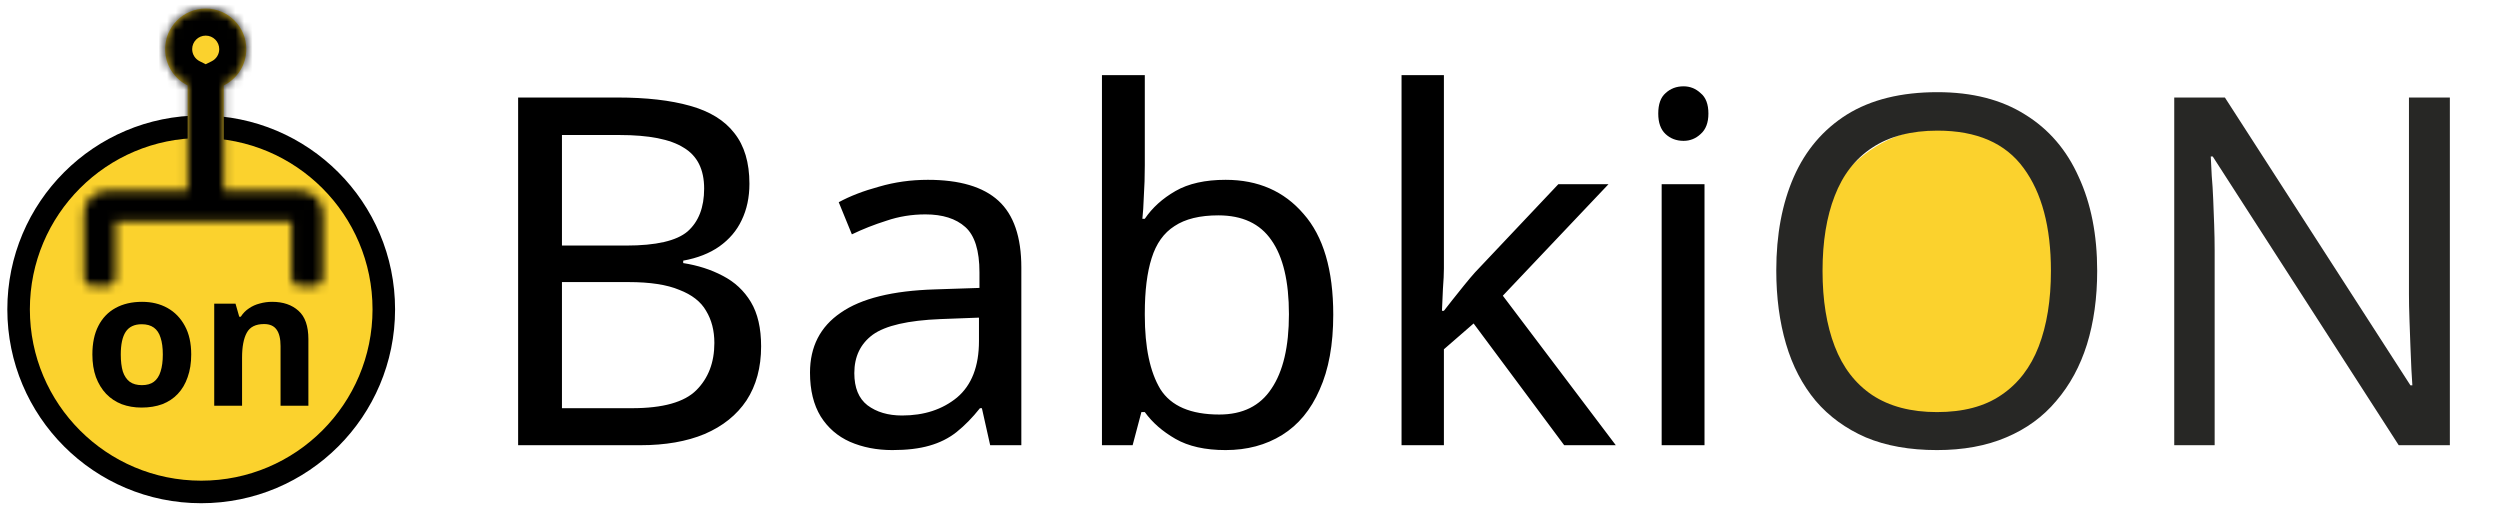 <svg width="292" height="60" viewBox="0 0 292 60" fill="none" xmlns="http://www.w3.org/2000/svg">
<g clip-path="url(#clip0_793_3708)">
<ellipse cx="226.5" cy="32.5" rx="15.5" ry="17.5" fill="#FBD22D"/>
<path d="M72.12 11.39C75.494 11.39 78.319 11.713 80.594 12.357C82.907 13.002 84.632 14.064 85.77 15.542C86.945 17.021 87.533 18.993 87.533 21.457C87.533 23.05 87.23 24.472 86.623 25.723C86.054 26.937 85.182 27.96 84.007 28.794C82.869 29.591 81.466 30.141 79.798 30.444V30.728C81.504 30.994 83.04 31.487 84.405 32.207C85.808 32.928 86.907 33.951 87.704 35.278C88.5 36.605 88.898 38.331 88.898 40.454C88.898 42.919 88.329 45.023 87.192 46.767C86.054 48.474 84.424 49.782 82.3 50.692C80.215 51.564 77.713 52 74.793 52H60.517V11.39H72.12ZM73.144 28.681C76.632 28.681 79.021 28.131 80.31 27.031C81.599 25.894 82.244 24.226 82.244 22.026C82.244 19.789 81.447 18.197 79.855 17.249C78.3 16.263 75.798 15.77 72.347 15.77H65.636V28.681H73.144ZM65.636 32.947V47.677H73.826C77.428 47.677 79.931 46.976 81.334 45.573C82.737 44.17 83.438 42.331 83.438 40.056C83.438 38.615 83.116 37.364 82.471 36.302C81.865 35.24 80.822 34.425 79.343 33.856C77.902 33.25 75.93 32.947 73.428 32.947H65.636ZM108.372 21.003C112.088 21.003 114.837 21.818 116.619 23.448C118.401 25.079 119.292 27.676 119.292 31.24V52H115.652L114.685 47.677H114.458C113.586 48.777 112.676 49.706 111.728 50.464C110.818 51.185 109.756 51.716 108.543 52.057C107.367 52.398 105.926 52.569 104.22 52.569C102.4 52.569 100.751 52.246 99.272 51.602C97.831 50.957 96.693 49.971 95.859 48.644C95.025 47.279 94.608 45.573 94.608 43.526C94.608 40.492 95.802 38.16 98.191 36.53C100.58 34.861 104.258 33.951 109.225 33.8L114.401 33.629V31.809C114.401 29.268 113.851 27.505 112.751 26.52C111.652 25.534 110.097 25.041 108.088 25.041C106.495 25.041 104.978 25.287 103.538 25.78C102.097 26.235 100.751 26.766 99.499 27.373L97.964 23.619C99.291 22.898 100.864 22.292 102.684 21.799C104.504 21.268 106.4 21.003 108.372 21.003ZM109.851 37.269C106.059 37.421 103.424 38.027 101.945 39.089C100.504 40.151 99.784 41.648 99.784 43.582C99.784 45.289 100.296 46.54 101.319 47.336C102.381 48.132 103.727 48.531 105.358 48.531C107.936 48.531 110.078 47.829 111.785 46.426C113.491 44.985 114.344 42.786 114.344 39.828V37.099L109.851 37.269ZM133.713 19.296C133.713 20.585 133.675 21.799 133.599 22.936C133.561 24.036 133.504 24.908 133.429 25.553H133.713C134.585 24.263 135.779 23.183 137.296 22.311C138.813 21.439 140.766 21.003 143.154 21.003C146.946 21.003 149.98 22.33 152.255 24.984C154.568 27.6 155.724 31.525 155.724 36.757C155.724 40.246 155.193 43.165 154.131 45.516C153.108 47.867 151.648 49.63 149.752 50.806C147.856 51.981 145.657 52.569 143.154 52.569C140.766 52.569 138.813 52.133 137.296 51.261C135.779 50.389 134.585 49.346 133.713 48.132H133.315L132.291 52H128.708V8.774H133.713V19.296ZM142.301 25.154C140.14 25.154 138.434 25.572 137.182 26.406C135.931 27.202 135.04 28.453 134.509 30.16C133.978 31.828 133.713 33.97 133.713 36.587V36.814C133.713 40.568 134.32 43.45 135.533 45.459C136.784 47.431 139.078 48.417 142.415 48.417C145.145 48.417 147.174 47.412 148.501 45.402C149.866 43.393 150.548 40.492 150.548 36.7C150.548 32.871 149.866 29.989 148.501 28.055C147.174 26.121 145.107 25.154 142.301 25.154ZM168.648 31.354C168.648 31.961 168.61 32.757 168.534 33.743C168.497 34.729 168.459 35.582 168.421 36.302H168.648C168.876 35.999 169.217 35.563 169.672 34.994C170.127 34.425 170.582 33.856 171.037 33.288C171.53 32.681 171.947 32.188 172.288 31.809L182.014 21.514H187.872L175.53 34.539L188.725 52H182.697L172.118 37.781L168.648 40.795V52H163.7V8.774H168.648V31.354ZM199.087 21.514V52H194.082V21.514H199.087ZM196.641 10.082C197.4 10.082 198.063 10.348 198.632 10.879C199.239 11.371 199.542 12.168 199.542 13.267C199.542 14.329 199.239 15.125 198.632 15.656C198.063 16.187 197.4 16.452 196.641 16.452C195.807 16.452 195.106 16.187 194.537 15.656C193.968 15.125 193.684 14.329 193.684 13.267C193.684 12.168 193.968 11.371 194.537 10.879C195.106 10.348 195.807 10.082 196.641 10.082Z" fill="black"/>
<circle cx="23.5" cy="36.131" r="21.328" fill="#FBD22D" stroke="black" stroke-width="2.633"/>
<mask id="path-4-inside-1_793_3708" fill="white">
<path d="M24.027 1C26.644 1 28.766 3.122 28.766 5.739C28.766 7.6 27.693 9.209 26.133 9.984V22.294H35.085C36.539 22.294 37.718 23.473 37.718 24.927V32.367C37.718 32.949 37.247 33.421 36.666 33.421H35.085C34.504 33.421 34.033 32.949 34.033 32.367V25.895H13.495V32.367C13.495 32.949 13.023 33.421 12.441 33.421H10.861C10.279 33.421 9.808 32.949 9.808 32.367V24.927C9.808 23.473 10.987 22.294 12.441 22.294H21.92V9.984C20.36 9.209 19.287 7.6 19.287 5.739C19.287 3.122 21.409 1 24.027 1Z"/>
</mask>
<path d="M24.027 1C26.644 1 28.766 3.122 28.766 5.739C28.766 7.6 27.693 9.209 26.133 9.984V22.294H35.085C36.539 22.294 37.718 23.473 37.718 24.927V32.367C37.718 32.949 37.247 33.421 36.666 33.421H35.085C34.504 33.421 34.033 32.949 34.033 32.367V25.895H13.495V32.367C13.495 32.949 13.023 33.421 12.441 33.421H10.861C10.279 33.421 9.808 32.949 9.808 32.367V24.927C9.808 23.473 10.987 22.294 12.441 22.294H21.92V9.984C20.36 9.209 19.287 7.6 19.287 5.739C19.287 3.122 21.409 1 24.027 1Z" fill="#FBD22D"/>
<path d="M24.027 1L24.027 -2.16H24.027V1ZM28.766 5.739L31.926 5.739L31.926 5.739L28.766 5.739ZM26.133 9.984L24.727 7.155L22.974 8.027V9.984H26.133ZM26.133 22.294H22.974V25.454H26.133V22.294ZM37.718 24.927L40.878 24.927L40.878 24.926L37.718 24.927ZM36.666 33.421L36.666 36.581L36.666 36.581L36.666 33.421ZM35.085 33.421L35.085 36.581H35.085V33.421ZM34.033 25.895H37.192V22.736H34.033V25.895ZM13.495 25.895V22.736H10.335V25.895H13.495ZM10.861 33.421L10.86 36.581H10.861V33.421ZM9.808 24.927L6.648 24.926V24.927H9.808ZM12.441 22.294L12.441 19.134L12.441 19.134L12.441 22.294ZM21.92 22.294V25.454H25.08V22.294H21.92ZM21.92 9.984H25.08V8.027L23.327 7.155L21.92 9.984ZM19.287 5.739L16.127 5.739V5.739H19.287ZM24.027 1L24.027 4.16C24.899 4.16 25.606 4.867 25.606 5.739L28.766 5.739L31.926 5.739C31.925 1.377 28.389 -2.159 24.027 -2.16L24.027 1ZM28.766 5.739H25.606C25.606 6.353 25.256 6.892 24.727 7.155L26.133 9.984L27.54 12.814C30.131 11.525 31.926 8.847 31.926 5.739H28.766ZM26.133 9.984H22.974V22.294H26.133H29.293V9.984H26.133ZM26.133 22.294V25.454H35.085V22.294V19.134H26.133V22.294ZM35.085 22.294V25.454C34.794 25.454 34.559 25.217 34.559 24.927L37.718 24.927L40.878 24.926C40.877 21.728 38.285 19.134 35.085 19.134V22.294ZM37.718 24.927H34.559V32.367H37.718H40.878V24.927H37.718ZM37.718 32.367H34.559C34.559 31.207 35.498 30.261 36.665 30.261L36.666 33.421L36.666 36.581C38.996 36.58 40.878 34.69 40.878 32.367H37.718ZM36.666 33.421V30.261H35.085V33.421V36.581H36.666V33.421ZM35.085 33.421L35.086 30.261C36.252 30.261 37.192 31.207 37.192 32.367H34.033H30.873C30.873 34.69 32.755 36.58 35.085 36.581L35.085 33.421ZM34.033 32.367H37.192V25.895H34.033H30.873V32.367H34.033ZM34.033 25.895V22.736H13.495V25.895V29.055H34.033V25.895ZM13.495 25.895H10.335V32.367H13.495H16.654V25.895H13.495ZM13.495 32.367H10.335C10.335 31.204 11.277 30.261 12.441 30.261V33.421V36.581C14.768 36.581 16.654 34.694 16.654 32.367H13.495ZM12.441 33.421V30.261H10.861V33.421V36.581H12.441V33.421ZM10.861 33.421L10.862 30.261C12.027 30.262 12.968 31.206 12.968 32.367H9.808H6.648C6.648 34.691 8.531 36.58 10.86 36.581L10.861 33.421ZM9.808 32.367H12.968V24.927H9.808H6.648V32.367H9.808ZM9.808 24.927L12.968 24.927C12.968 25.218 12.732 25.454 12.441 25.454L12.441 22.294L12.441 19.134C9.242 19.134 6.649 21.728 6.648 24.926L9.808 24.927ZM12.441 22.294V25.454H21.92V22.294V19.134H12.441V22.294ZM21.92 22.294H25.08V9.984H21.92H18.761V22.294H21.92ZM21.92 9.984L23.327 7.155C22.797 6.891 22.446 6.352 22.446 5.739H19.287H16.127C16.127 8.848 17.924 11.526 20.514 12.814L21.92 9.984ZM19.287 5.739L22.446 5.739C22.446 4.868 23.154 4.16 24.027 4.16V1V-2.16C19.665 -2.16 16.127 1.376 16.127 5.739L19.287 5.739Z" fill="black" mask="url(#path-4-inside-1_793_3708)"/>
<path d="M22.334 41.407C22.334 42.396 22.196 43.276 21.919 44.047C21.657 44.818 21.272 45.473 20.763 46.011C20.268 46.535 19.664 46.935 18.952 47.211C18.239 47.473 17.431 47.604 16.529 47.604C15.7 47.604 14.929 47.473 14.216 47.211C13.518 46.935 12.914 46.535 12.405 46.011C11.896 45.473 11.496 44.818 11.205 44.047C10.928 43.276 10.79 42.396 10.79 41.407C10.79 40.083 11.023 38.97 11.488 38.068C11.954 37.151 12.623 36.453 13.496 35.973C14.369 35.493 15.402 35.253 16.595 35.253C17.715 35.253 18.704 35.493 19.563 35.973C20.421 36.453 21.097 37.151 21.592 38.068C22.087 38.97 22.334 40.083 22.334 41.407ZM14.107 41.407C14.107 42.192 14.187 42.854 14.347 43.392C14.522 43.916 14.791 44.316 15.155 44.593C15.518 44.854 15.991 44.985 16.573 44.985C17.155 44.985 17.62 44.854 17.97 44.593C18.333 44.316 18.595 43.916 18.755 43.392C18.93 42.854 19.017 42.192 19.017 41.407C19.017 40.621 18.93 39.966 18.755 39.443C18.595 38.919 18.333 38.526 17.97 38.264C17.606 38.002 17.133 37.871 16.551 37.871C15.693 37.871 15.067 38.169 14.674 38.766C14.296 39.348 14.107 40.228 14.107 41.407ZM31.786 35.253C33.066 35.253 34.092 35.602 34.863 36.3C35.634 36.984 36.02 38.09 36.02 39.617V47.386H32.768V40.425C32.768 39.566 32.615 38.926 32.31 38.504C32.004 38.068 31.517 37.849 30.848 37.849C29.858 37.849 29.182 38.191 28.818 38.875C28.454 39.544 28.273 40.512 28.273 41.778V47.386H25.021V35.471H27.509L27.945 36.998H28.12C28.382 36.591 28.702 36.264 29.08 36.016C29.458 35.755 29.88 35.565 30.346 35.449C30.811 35.318 31.291 35.253 31.786 35.253Z" fill="black"/>
<path d="M244.951 31.638C244.951 34.785 244.553 37.648 243.756 40.227C242.96 42.767 241.766 44.966 240.173 46.824C238.619 48.682 236.666 50.104 234.315 51.09C232.002 52.076 229.31 52.569 226.239 52.569C223.053 52.569 220.286 52.076 217.935 51.09C215.584 50.066 213.631 48.644 212.076 46.824C210.522 44.966 209.365 42.748 208.607 40.17C207.849 37.591 207.469 34.729 207.469 31.581C207.469 27.411 208.152 23.77 209.517 20.661C210.882 17.552 212.949 15.125 215.716 13.381C218.522 11.637 222.049 10.765 226.295 10.765C230.353 10.765 233.765 11.637 236.533 13.381C239.301 15.087 241.387 17.514 242.79 20.661C244.23 23.77 244.951 27.43 244.951 31.638ZM212.873 31.638C212.873 35.051 213.347 37.989 214.295 40.454C215.243 42.919 216.702 44.815 218.674 46.142C220.684 47.469 223.205 48.132 226.239 48.132C229.31 48.132 231.812 47.469 233.746 46.142C235.718 44.815 237.178 42.919 238.126 40.454C239.074 37.989 239.548 35.051 239.548 31.638C239.548 26.52 238.486 22.519 236.363 19.637C234.239 16.718 230.883 15.258 226.295 15.258C223.224 15.258 220.684 15.922 218.674 17.249C216.702 18.538 215.243 20.415 214.295 22.879C213.347 25.306 212.873 28.226 212.873 31.638ZM286.143 52H280.171L258.445 18.273H258.217C258.255 18.955 258.293 19.713 258.331 20.547C258.407 21.382 258.464 22.292 258.502 23.278C258.539 24.226 258.577 25.211 258.615 26.235C258.653 27.259 258.672 28.283 258.672 29.306V52H253.951V11.39H259.867L281.536 45.004H281.764C281.726 44.549 281.688 43.924 281.65 43.127C281.612 42.293 281.574 41.383 281.536 40.397C281.498 39.373 281.461 38.331 281.423 37.269C281.385 36.207 281.366 35.221 281.366 34.312V11.39H286.143V52Z" fill="#272725"/>
</g>
<defs>
<clipPath id="clip0_793_3708">
<rect width="292" height="60" fill="white"/>
</clipPath>
</defs>
</svg>
